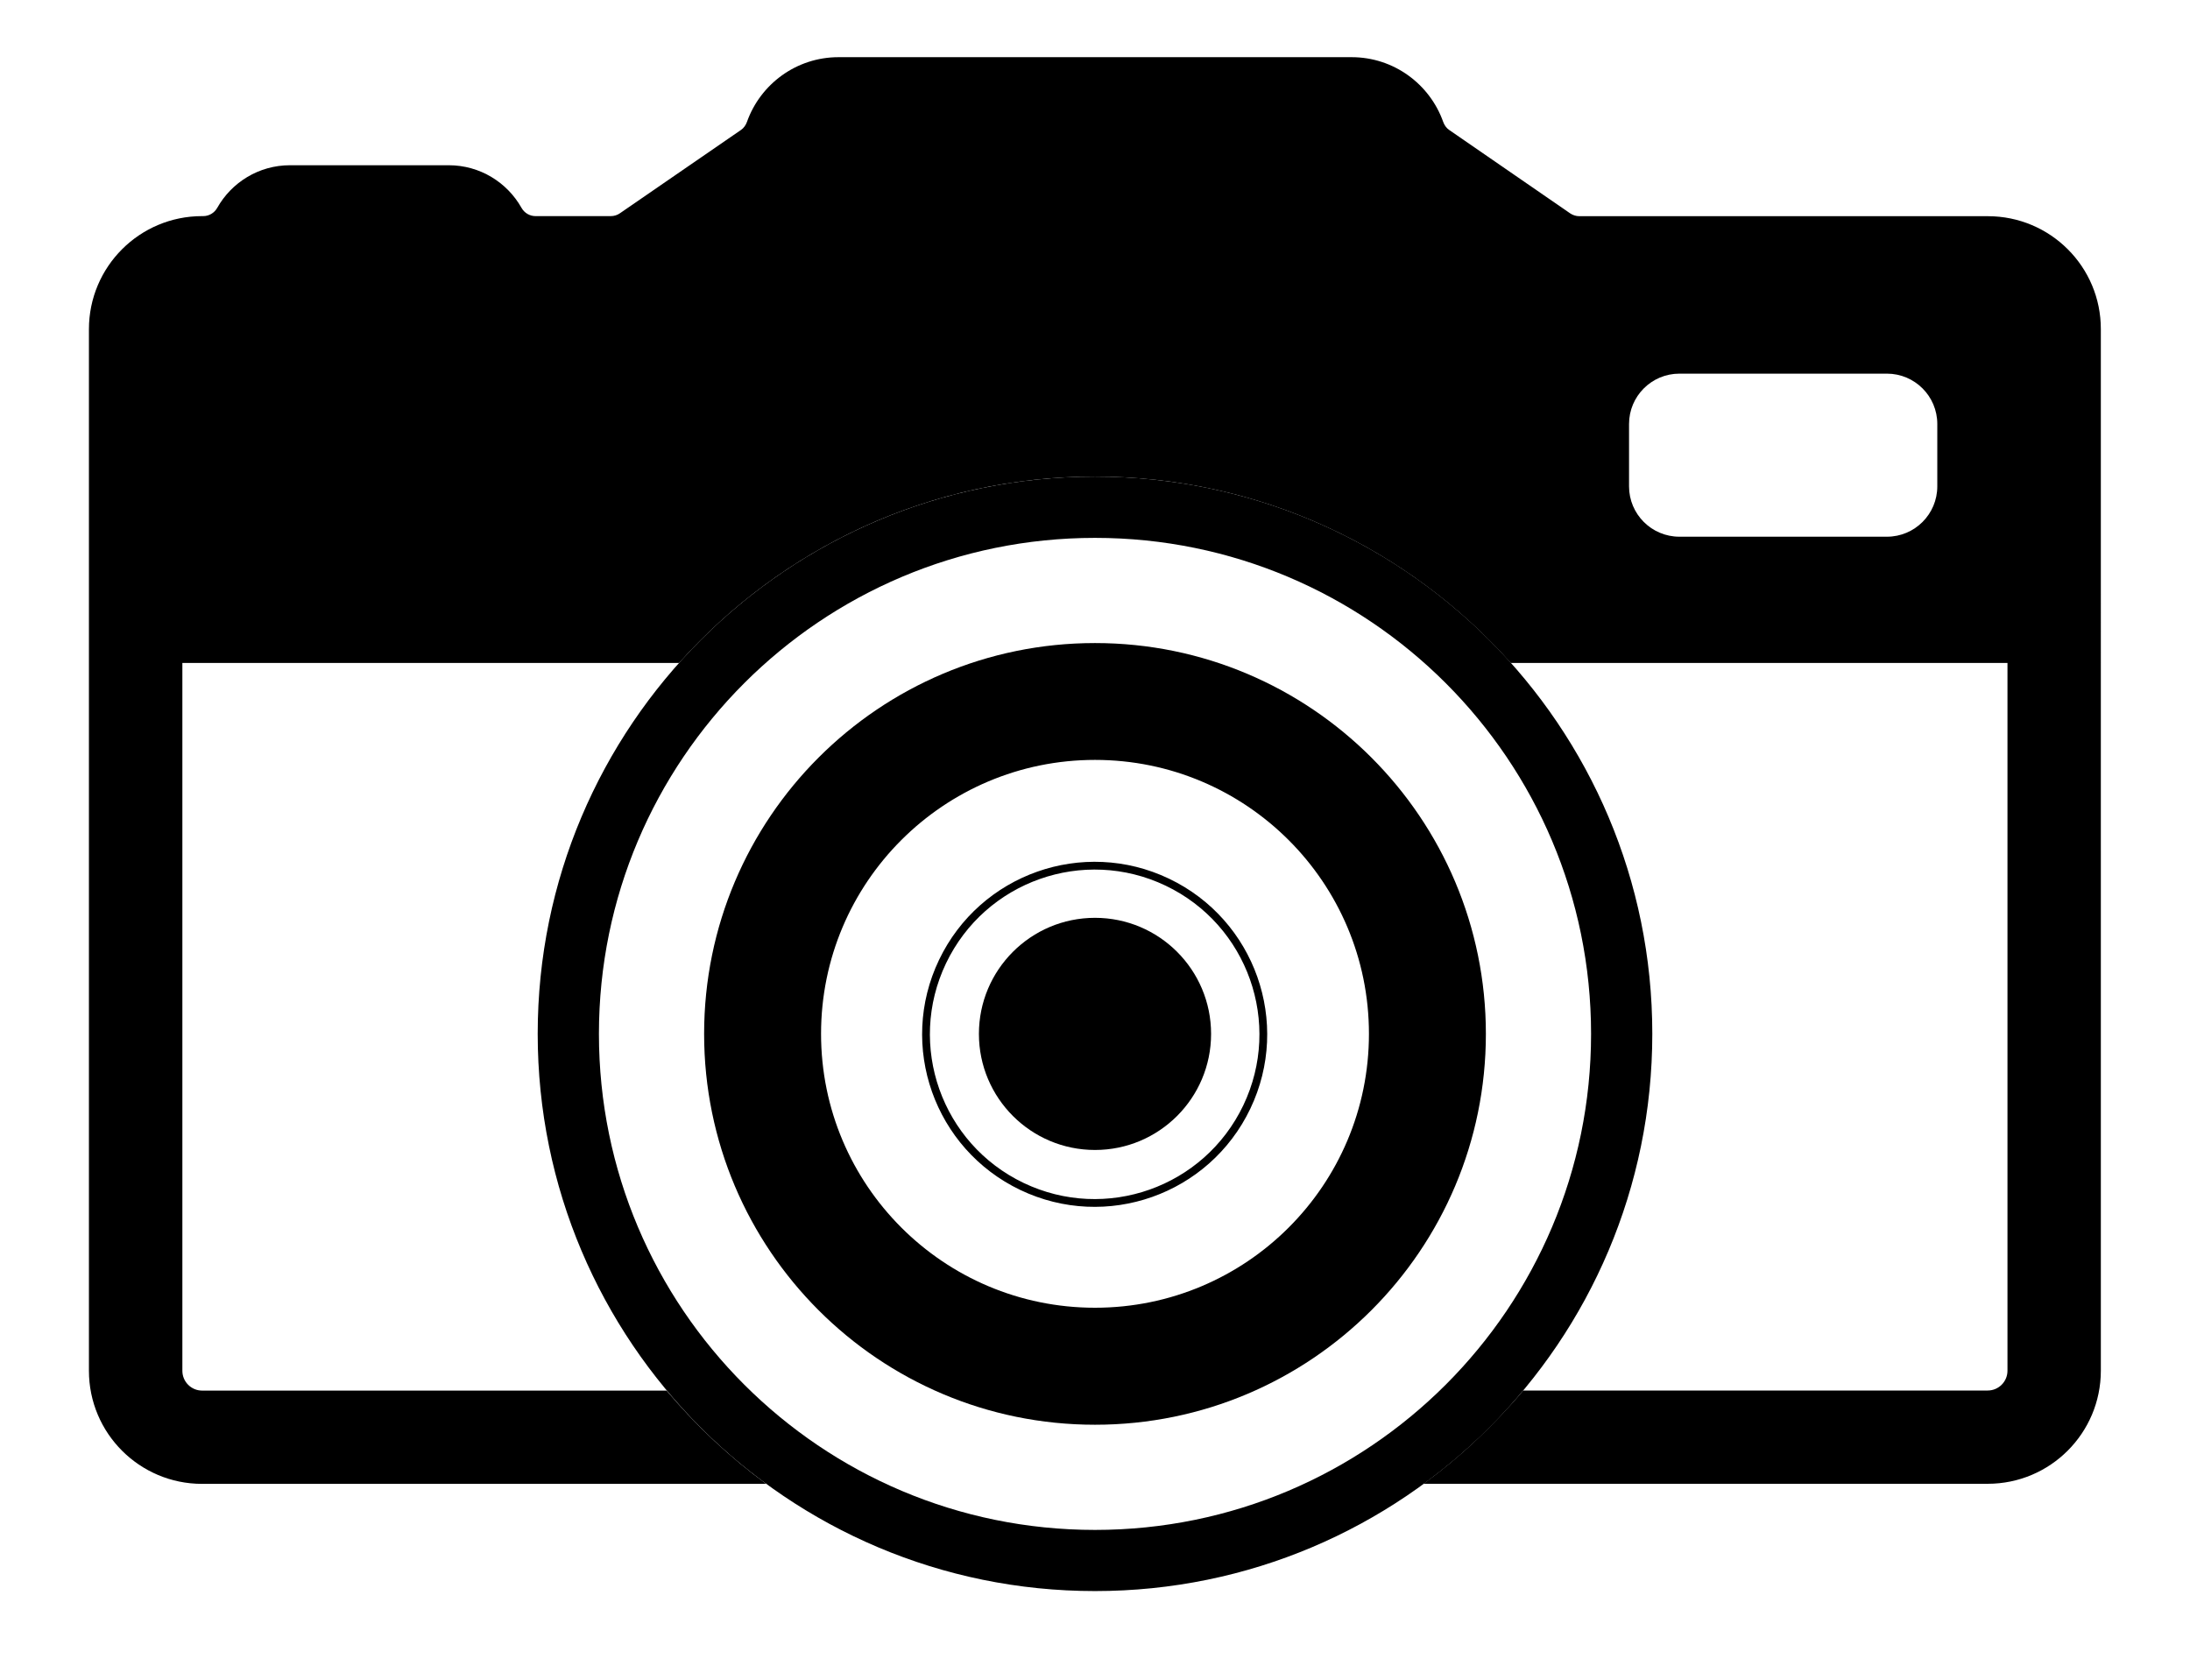 <?xml version="1.0" encoding="utf-8"?>
<!-- Generator: Adobe Illustrator 24.1.0, SVG Export Plug-In . SVG Version: 6.00 Build 0)  -->
<svg version="1.1" id="_x2014_ÎÓÈ_x5F_1" xmlns="http://www.w3.org/2000/svg" xmlns:xlink="http://www.w3.org/1999/xlink"
	 x="0px" y="0px" viewBox="0 0 281.48 216" style="enable-background:new 0 0 281.48 216;" xml:space="preserve">
<style type="text/css">
	.st0{fill:none;stroke:#000000;stroke-miterlimit:10;}
</style>
<g>
	<path d="M140.74,61.26c-39.56,0-71.63,32.07-71.63,71.63c0,39.56,32.07,71.63,71.63,71.63c39.56,0,71.63-32.07,71.63-71.63
		C212.38,93.34,180.3,61.26,140.74,61.26z M140.74,196.66c-35.21,0-63.76-28.55-63.76-63.76c0-35.21,28.55-63.76,63.76-63.76
		c35.21,0,63.76,28.55,63.76,63.76C204.5,168.11,175.96,196.66,140.74,196.66z"/>
</g>
<path d="M140.74,82.66c-27.74,0-50.24,22.49-50.24,50.24c0,27.74,22.49,50.24,50.24,50.24c27.74,0,50.24-22.49,50.24-50.24
	C190.98,105.16,168.49,82.66,140.74,82.66z M140.74,168.1c-19.44,0-35.21-15.76-35.21-35.21s15.76-35.21,35.21-35.21
	c19.44,0,35.21,15.76,35.21,35.21S160.19,168.1,140.74,168.1z"/>
<path d="M155.66,132.9c0-8.24-6.68-14.92-14.92-14.92c-8.24,0-14.92,6.68-14.92,14.92c0,8.24,6.68,14.92,14.92,14.92
	C148.98,147.82,155.66,141.14,155.66,132.9z"/>
<ellipse transform="matrix(0.431 -0.902 0.902 0.431 -39.838 202.622)" class="st0" cx="140.74" cy="132.9" rx="21.68" ry="21.68"/>
<path d="M255.5,27.79h-52.51c-0.42,0-0.83-0.13-1.17-0.36l-15.55-10.72c-0.37-0.25-0.63-0.63-0.78-1.05
	c-1.72-4.84-6.34-8.31-11.76-8.31h-65.96c-5.42,0-10.04,3.47-11.76,8.31c-0.15,0.42-0.41,0.8-0.78,1.05L79.67,27.42
	c-0.34,0.24-0.75,0.36-1.17,0.36h-9.67c-0.75,0-1.43-0.41-1.8-1.06c-1.84-3.27-5.34-5.48-9.35-5.48H37.27
	c-4.01,0-7.51,2.21-9.35,5.48c-0.37,0.65-1.05,1.06-1.8,1.06h-0.15c-8.03,0-14.54,6.51-14.54,14.54V176.2
	c0,8.03,6.51,14.54,14.54,14.54h72.51c-2.32-1.7-4.52-3.53-6.62-5.48c-0.13-0.12-0.26-0.25-0.39-0.37
	c-0.88-0.83-1.74-1.69-2.57-2.56c-0.17-0.17-0.33-0.35-0.5-0.52c-0.93-1-1.84-2.01-2.72-3.06H25.98c-1.4,0-2.54-1.14-2.54-2.54
	V85.22h63.84c13.12-14.7,32.2-23.96,53.45-23.96c21.25,0,40.33,9.26,53.45,23.96h63.84v90.98c0,1.4-1.14,2.54-2.54,2.54h-59.71
	c-0.87,1.05-1.79,2.07-2.72,3.06c-0.16,0.18-0.33,0.35-0.5,0.52c-0.84,0.88-1.69,1.73-2.57,2.56c-0.13,0.12-0.26,0.25-0.39,0.37
	c-2.09,1.96-4.3,3.79-6.62,5.48h72.51c8.03,0,14.54-6.51,14.54-14.54V42.32C270.04,34.3,263.53,27.79,255.5,27.79z M249,62.52
	c0,3.57-2.9,6.47-6.47,6.47h-26.68c-3.57,0-6.47-2.9-6.47-6.47V54.5c0-3.57,2.9-6.47,6.47-6.47h26.68c3.57,0,6.47,2.9,6.47,6.47
	V62.52z"/>
</svg>
